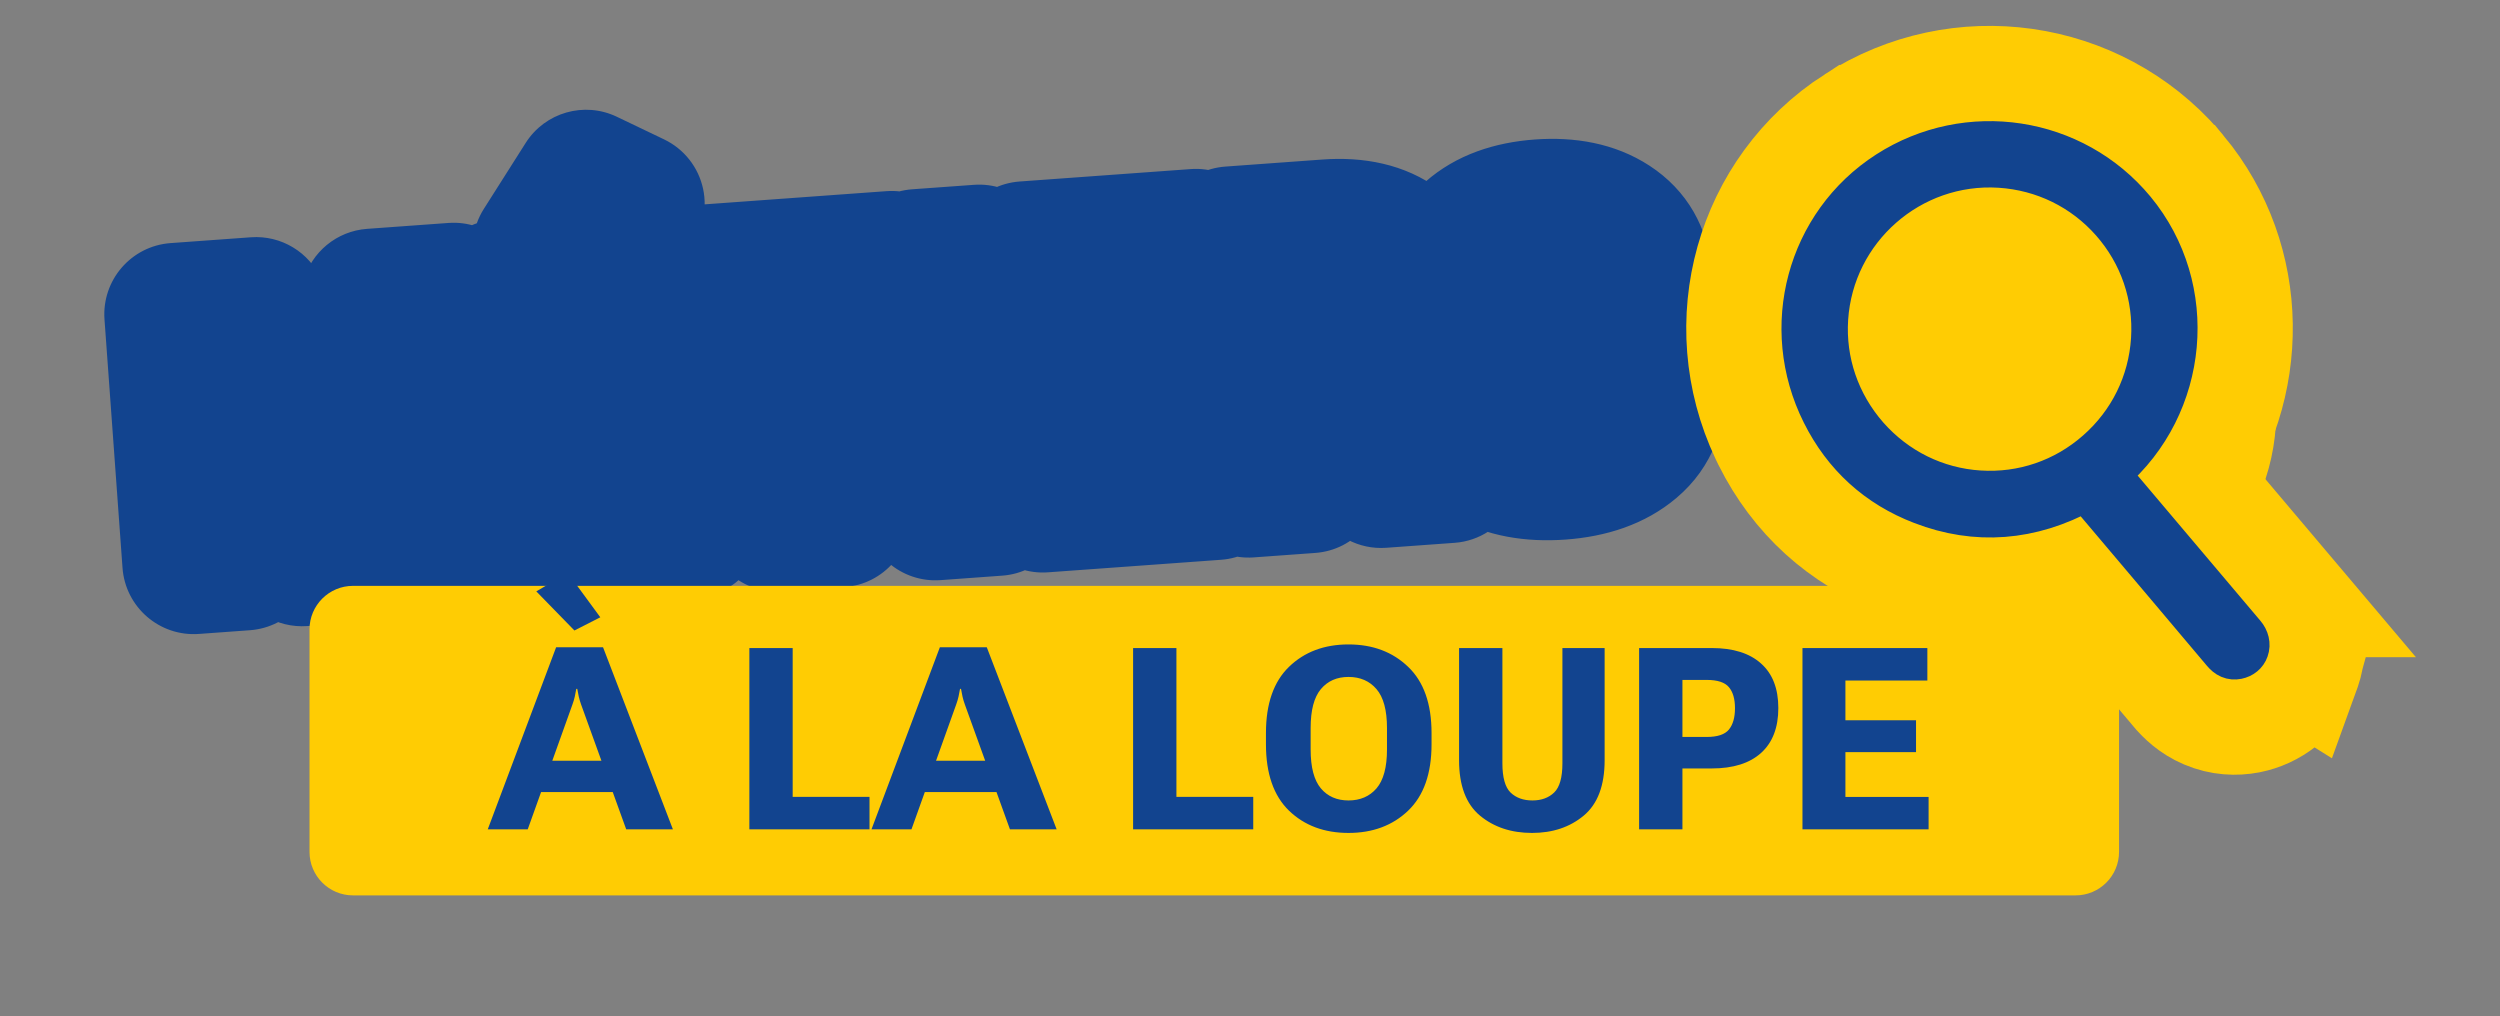 <svg width="155" height="63" viewBox="0 0 155 63" fill="none" xmlns="http://www.w3.org/2000/svg">
<rect x="0" y="0" width="155" height="63" fill="#808080" stroke="none"/>
<mask id="path-2-outside-1_1_12478" maskUnits="userSpaceOnUse" x="5.629" y="1.043" width="102.053" height="39.153" fill="black">
<rect fill="white" x="5.629" y="1.043" width="102.053" height="39.153"/>
<path d="M12.013 34.887L10.896 19.489L15.877 19.128L19.732 28.002C19.834 28.242 19.921 28.466 19.993 28.674C20.072 28.88 20.139 29.12 20.194 29.392L20.257 29.388C20.28 29.11 20.311 28.863 20.352 28.648C20.401 28.431 20.458 28.197 20.525 27.944L23.079 18.605L28.123 18.24L29.24 33.637L25.454 33.912L24.791 24.764C24.773 24.517 24.757 24.249 24.743 23.96C24.736 23.663 24.734 23.393 24.738 23.152L24.663 23.157C24.646 23.4 24.616 23.671 24.574 23.972C24.531 24.266 24.477 24.539 24.41 24.792L21.891 34.17L18.729 34.4L14.903 25.482C14.807 25.24 14.714 24.974 14.622 24.683C14.537 24.392 14.468 24.131 14.416 23.901L14.342 23.906C14.38 24.137 14.414 24.401 14.442 24.696C14.471 24.992 14.494 25.263 14.512 25.51L15.175 34.657L12.013 34.887ZM32.127 33.428L31.01 18.03L41.617 17.261L41.826 20.148L34.974 20.645L35.209 23.891L41.121 23.462L41.32 26.212L35.409 26.641L35.675 30.31L42.655 29.804L42.861 32.649L32.127 33.428ZM33.737 15.323L36.332 11.234L39.262 12.637L36.207 16.25L33.737 15.323ZM42.937 20.067L42.727 17.18L55.28 16.269L55.489 19.156L51.133 19.472L52.04 31.983L48.202 32.261L47.294 19.751L42.937 20.067ZM57.994 31.551L56.877 16.153L60.705 15.876L61.822 31.273L57.994 31.551ZM64.656 31.067L63.539 15.67L74.146 14.9L74.356 17.787L67.503 18.285L67.738 21.531L73.65 21.102L73.849 23.852L67.938 24.281L68.204 27.95L75.184 27.444L75.39 30.289L64.656 31.067ZM77.41 30.142L76.293 14.745L82.321 14.307C84.104 14.178 85.535 14.514 86.614 15.314C87.699 16.107 88.299 17.293 88.414 18.872C88.53 20.473 88.102 21.762 87.132 22.739C86.16 23.71 84.797 24.259 83.041 24.386L80.842 24.546L81.228 29.865L77.41 30.142ZM80.647 21.87L82.53 21.734C83.348 21.674 83.911 21.424 84.219 20.984C84.527 20.543 84.658 19.956 84.612 19.223C84.559 18.496 84.346 17.945 83.971 17.568C83.603 17.191 83.011 17.032 82.193 17.091L80.311 17.228L80.647 21.87ZM85.627 29.546L81.724 22.791L85.615 22.201L89.867 29.238L85.627 29.546ZM90.227 24.822L90.196 24.388L93.992 24.113L94.015 24.43C94.064 25.107 94.309 25.599 94.75 25.907C95.197 26.215 95.795 26.342 96.542 26.288C97.275 26.234 97.829 26.045 98.202 25.721C98.582 25.388 98.754 24.972 98.717 24.471C98.678 23.928 98.454 23.527 98.045 23.266C97.643 23.004 96.724 22.745 95.288 22.488C93.665 22.187 92.389 21.695 91.46 21.011C90.539 20.327 90.032 19.343 89.939 18.06C89.836 16.643 90.287 15.491 91.293 14.602C92.305 13.707 93.7 13.195 95.477 13.066C97.253 12.937 98.71 13.242 99.848 13.982C100.986 14.721 101.607 15.796 101.709 17.206L101.736 17.587L98.014 17.857L97.994 17.582C97.952 17.004 97.739 16.555 97.354 16.236C96.97 15.916 96.421 15.783 95.709 15.834C94.997 15.886 94.482 16.058 94.163 16.35C93.851 16.642 93.711 17.014 93.744 17.465C93.777 17.923 93.993 18.255 94.39 18.46C94.788 18.665 95.709 18.903 97.153 19.174C98.742 19.484 100.004 19.988 100.941 20.685C101.884 21.375 102.407 22.428 102.509 23.845C102.62 25.375 102.145 26.59 101.084 27.489C100.022 28.388 98.578 28.904 96.752 29.036C94.947 29.167 93.435 28.884 92.215 28.186C91.001 27.48 90.339 26.358 90.227 24.822Z"/>
</mask>
<path d="M12.013 34.887L10.896 19.489L15.877 19.128L19.732 28.002C19.834 28.242 19.921 28.466 19.993 28.674C20.072 28.88 20.139 29.12 20.194 29.392L20.257 29.388C20.28 29.11 20.311 28.863 20.352 28.648C20.401 28.431 20.458 28.197 20.525 27.944L23.079 18.605L28.123 18.24L29.24 33.637L25.454 33.912L24.791 24.764C24.773 24.517 24.757 24.249 24.743 23.96C24.736 23.663 24.734 23.393 24.738 23.152L24.663 23.157C24.646 23.4 24.616 23.671 24.574 23.972C24.531 24.266 24.477 24.539 24.41 24.792L21.891 34.17L18.729 34.4L14.903 25.482C14.807 25.24 14.714 24.974 14.622 24.683C14.537 24.392 14.468 24.131 14.416 23.901L14.342 23.906C14.38 24.137 14.414 24.401 14.442 24.696C14.471 24.992 14.494 25.263 14.512 25.51L15.175 34.657L12.013 34.887ZM32.127 33.428L31.01 18.03L41.617 17.261L41.826 20.148L34.974 20.645L35.209 23.891L41.121 23.462L41.32 26.212L35.409 26.641L35.675 30.31L42.655 29.804L42.861 32.649L32.127 33.428ZM33.737 15.323L36.332 11.234L39.262 12.637L36.207 16.25L33.737 15.323ZM42.937 20.067L42.727 17.18L55.28 16.269L55.489 19.156L51.133 19.472L52.04 31.983L48.202 32.261L47.294 19.751L42.937 20.067ZM57.994 31.551L56.877 16.153L60.705 15.876L61.822 31.273L57.994 31.551ZM64.656 31.067L63.539 15.67L74.146 14.9L74.356 17.787L67.503 18.285L67.738 21.531L73.65 21.102L73.849 23.852L67.938 24.281L68.204 27.95L75.184 27.444L75.39 30.289L64.656 31.067ZM77.41 30.142L76.293 14.745L82.321 14.307C84.104 14.178 85.535 14.514 86.614 15.314C87.699 16.107 88.299 17.293 88.414 18.872C88.53 20.473 88.102 21.762 87.132 22.739C86.16 23.71 84.797 24.259 83.041 24.386L80.842 24.546L81.228 29.865L77.41 30.142ZM80.647 21.87L82.53 21.734C83.348 21.674 83.911 21.424 84.219 20.984C84.527 20.543 84.658 19.956 84.612 19.223C84.559 18.496 84.346 17.945 83.971 17.568C83.603 17.191 83.011 17.032 82.193 17.091L80.311 17.228L80.647 21.87ZM85.627 29.546L81.724 22.791L85.615 22.201L89.867 29.238L85.627 29.546ZM90.227 24.822L90.196 24.388L93.992 24.113L94.015 24.43C94.064 25.107 94.309 25.599 94.75 25.907C95.197 26.215 95.795 26.342 96.542 26.288C97.275 26.234 97.829 26.045 98.202 25.721C98.582 25.388 98.754 24.972 98.717 24.471C98.678 23.928 98.454 23.527 98.045 23.266C97.643 23.004 96.724 22.745 95.288 22.488C93.665 22.187 92.389 21.695 91.46 21.011C90.539 20.327 90.032 19.343 89.939 18.06C89.836 16.643 90.287 15.491 91.293 14.602C92.305 13.707 93.7 13.195 95.477 13.066C97.253 12.937 98.71 13.242 99.848 13.982C100.986 14.721 101.607 15.796 101.709 17.206L101.736 17.587L98.014 17.857L97.994 17.582C97.952 17.004 97.739 16.555 97.354 16.236C96.97 15.916 96.421 15.783 95.709 15.834C94.997 15.886 94.482 16.058 94.163 16.35C93.851 16.642 93.711 17.014 93.744 17.465C93.777 17.923 93.993 18.255 94.39 18.46C94.788 18.665 95.709 18.903 97.153 19.174C98.742 19.484 100.004 19.988 100.941 20.685C101.884 21.375 102.407 22.428 102.509 23.845C102.62 25.375 102.145 26.59 101.084 27.489C100.022 28.388 98.578 28.904 96.752 29.036C94.947 29.167 93.435 28.884 92.215 28.186C91.001 27.48 90.339 26.358 90.227 24.822Z" fill="white"/>
<path d="M12.013 34.887L7.596 35.207C7.773 37.647 9.894 39.481 12.334 39.304L12.013 34.887ZM10.896 19.489L10.576 15.072C8.136 15.249 6.302 17.37 6.479 19.81L10.896 19.489ZM15.877 19.128L19.939 17.364C19.19 15.639 17.433 14.575 15.557 14.711L15.877 19.128ZM19.732 28.002L23.806 26.266C23.802 26.256 23.797 26.247 23.793 26.237L19.732 28.002ZM19.993 28.674L15.808 30.121C15.822 30.164 15.838 30.207 15.854 30.25L19.993 28.674ZM20.194 29.392L15.854 30.272C16.296 32.456 18.292 33.971 20.514 33.809L20.194 29.392ZM20.257 29.388L20.578 33.805C22.758 33.647 24.496 31.922 24.672 29.743L20.257 29.388ZM20.352 28.648L16.03 27.685C16.02 27.73 16.011 27.774 16.002 27.819L20.352 28.648ZM20.525 27.944L16.253 26.776C16.249 26.789 16.246 26.802 16.242 26.815L20.525 27.944ZM23.079 18.605L22.758 14.189C20.886 14.324 19.302 15.626 18.807 17.437L23.079 18.605ZM28.123 18.24L32.54 17.919C32.363 15.48 30.242 13.646 27.803 13.823L28.123 18.24ZM29.24 33.637L29.561 38.054C32 37.877 33.834 35.756 33.657 33.316L29.24 33.637ZM25.454 33.912L21.037 34.232C21.214 36.672 23.335 38.506 25.775 38.329L25.454 33.912ZM24.743 23.96L20.316 24.07C20.317 24.104 20.318 24.138 20.32 24.172L24.743 23.96ZM24.738 23.152L29.166 23.221C29.185 21.979 28.682 20.786 27.779 19.933C26.876 19.08 25.656 18.645 24.417 18.735L24.738 23.152ZM24.663 23.157L24.343 18.741C22.152 18.899 20.408 20.641 20.247 22.832L24.663 23.157ZM24.574 23.972L28.957 24.606C28.958 24.599 28.959 24.591 28.96 24.584L24.574 23.972ZM24.41 24.792L28.687 25.941C28.689 25.934 28.69 25.928 28.692 25.921L24.41 24.792ZM21.891 34.17L22.211 38.587C24.091 38.451 25.678 37.139 26.168 35.319L21.891 34.17ZM18.729 34.4L14.659 36.145C15.403 37.881 17.166 38.953 19.049 38.816L18.729 34.4ZM14.903 25.482L10.785 27.112C10.801 27.15 10.817 27.189 10.833 27.227L14.903 25.482ZM14.622 24.683L10.37 25.922C10.379 25.954 10.389 25.986 10.399 26.018L14.622 24.683ZM14.416 23.901L18.735 22.922C18.252 20.787 16.28 19.326 14.096 19.484L14.416 23.901ZM14.342 23.906L14.022 19.489C12.781 19.579 11.635 20.187 10.864 21.164C10.094 22.142 9.77 23.398 9.972 24.625L14.342 23.906ZM15.175 34.657L15.496 39.074C17.935 38.897 19.769 36.776 19.592 34.337L15.175 34.657ZM12.013 34.887L16.43 34.566L15.313 19.169L10.896 19.489L6.479 19.81L7.596 35.207L12.013 34.887ZM10.896 19.489L11.217 23.906L16.198 23.545L15.877 19.128L15.557 14.711L10.576 15.072L10.896 19.489ZM15.877 19.128L11.815 20.892L15.669 29.766L19.732 28.002L23.793 26.237L19.939 17.364L15.877 19.128ZM19.732 28.002L15.657 29.737C15.727 29.9 15.775 30.027 15.808 30.121L19.993 28.674L24.178 27.226C24.067 26.905 23.941 26.584 23.806 26.266L19.732 28.002ZM19.993 28.674L15.854 30.25C15.847 30.231 15.842 30.217 15.84 30.209C15.837 30.201 15.836 30.198 15.837 30.201C15.839 30.206 15.845 30.229 15.854 30.272L20.194 29.392L24.534 28.513C24.442 28.06 24.315 27.579 24.131 27.097L19.993 28.674ZM20.194 29.392L20.514 33.809L20.578 33.805L20.257 29.388L19.937 24.971L19.873 24.976L20.194 29.392ZM20.257 29.388L24.672 29.743C24.684 29.583 24.698 29.5 24.703 29.476L20.352 28.648L16.002 27.819C15.924 28.226 15.875 28.636 15.843 29.033L20.257 29.388ZM20.352 28.648L24.675 29.61C24.709 29.459 24.752 29.28 24.807 29.073L20.525 27.944L16.242 26.815C16.164 27.113 16.092 27.404 16.03 27.685L20.352 28.648ZM20.525 27.944L24.796 29.112L27.351 19.774L23.079 18.605L18.807 17.437L16.253 26.776L20.525 27.944ZM23.079 18.605L23.399 23.023L28.444 22.657L28.123 18.24L27.803 13.823L22.758 14.189L23.079 18.605ZM28.123 18.24L23.706 18.56L24.823 33.957L29.24 33.637L33.657 33.316L32.54 17.919L28.123 18.24ZM29.24 33.637L28.92 29.22L25.134 29.495L25.454 33.912L25.775 38.329L29.561 38.054L29.24 33.637ZM25.454 33.912L29.871 33.591L29.208 24.444L24.791 24.764L20.374 25.085L21.037 34.232L25.454 33.912ZM24.791 24.764L29.208 24.444C29.193 24.238 29.179 24.006 29.166 23.747L24.743 23.96L20.32 24.172C20.335 24.492 20.353 24.797 20.374 25.085L24.791 24.764ZM24.743 23.96L29.17 23.85C29.164 23.599 29.163 23.391 29.166 23.221L24.738 23.152L20.309 23.083C20.305 23.396 20.307 23.726 20.316 24.07L24.743 23.96ZM24.738 23.152L24.417 18.735L24.343 18.741L24.663 23.157L24.984 27.574L25.058 27.569L24.738 23.152ZM24.663 23.157L20.247 22.832C20.238 22.958 20.22 23.132 20.188 23.36L24.574 23.972L28.96 24.584C29.012 24.21 29.054 23.841 29.08 23.483L24.663 23.157ZM24.574 23.972L20.191 23.338C20.169 23.486 20.146 23.593 20.128 23.662L24.41 24.792L28.692 25.921C28.807 25.485 28.893 25.045 28.957 24.606L24.574 23.972ZM24.41 24.792L20.133 23.643L17.614 33.021L21.891 34.17L26.168 35.319L28.687 25.941L24.41 24.792ZM21.891 34.17L21.57 29.753L18.408 29.983L18.729 34.4L19.049 38.816L22.211 38.587L21.891 34.17ZM18.729 34.4L22.799 32.654L18.973 23.736L14.903 25.482L10.833 27.227L14.659 36.145L18.729 34.4ZM14.903 25.482L19.021 23.852C18.97 23.723 18.91 23.557 18.844 23.349L14.622 24.683L10.399 26.018C10.517 26.392 10.645 26.758 10.785 27.112L14.903 25.482ZM14.622 24.683L18.874 23.445C18.807 23.216 18.763 23.044 18.735 22.922L14.416 23.901L10.097 24.88C10.174 25.218 10.267 25.568 10.37 25.922L14.622 24.683ZM14.416 23.901L14.096 19.484L14.022 19.489L14.342 23.906L14.663 28.323L14.737 28.318L14.416 23.901ZM14.342 23.906L9.972 24.625C9.991 24.737 10.012 24.9 10.034 25.122L14.442 24.696L18.85 24.271C18.814 23.902 18.77 23.538 18.712 23.187L14.342 23.906ZM14.442 24.696L10.034 25.122C10.06 25.389 10.08 25.625 10.095 25.83L14.512 25.51L18.929 25.189C18.908 24.902 18.881 24.595 18.85 24.271L14.442 24.696ZM14.512 25.51L10.095 25.83L10.758 34.978L15.175 34.657L19.592 34.337L18.929 25.189L14.512 25.51ZM15.175 34.657L14.855 30.24L11.693 30.47L12.013 34.887L12.334 39.304L15.496 39.074L15.175 34.657ZM32.127 33.428L27.71 33.748C27.887 36.187 30.008 38.021 32.448 37.844L32.127 33.428ZM31.01 18.03L30.69 13.613C28.25 13.79 26.416 15.911 26.593 18.351L31.01 18.03ZM41.617 17.261L46.034 16.94C45.857 14.501 43.736 12.667 41.297 12.844L41.617 17.261ZM41.827 20.148L42.147 24.564C44.586 24.387 46.42 22.267 46.243 19.827L41.827 20.148ZM34.974 20.645L34.653 16.228C32.214 16.405 30.38 18.526 30.557 20.965L34.974 20.645ZM35.209 23.891L30.792 24.212C30.969 26.651 33.09 28.485 35.53 28.308L35.209 23.891ZM41.121 23.462L45.538 23.142C45.361 20.703 43.24 18.868 40.8 19.045L41.121 23.462ZM41.32 26.212L41.641 30.629C44.08 30.452 45.914 28.331 45.737 25.891L41.32 26.212ZM35.409 26.641L35.088 22.224C32.649 22.401 30.815 24.522 30.992 26.961L35.409 26.641ZM35.675 30.31L31.258 30.631C31.435 33.07 33.556 34.904 35.995 34.727L35.675 30.31ZM42.655 29.804L47.072 29.483C46.895 27.044 44.774 25.21 42.334 25.387L42.655 29.804ZM42.861 32.649L43.181 37.066C45.621 36.889 47.455 34.768 47.278 32.328L42.861 32.649ZM33.737 15.323L29.998 12.951C29.283 14.077 29.114 15.466 29.538 16.73C29.962 17.995 30.933 19.001 32.182 19.47L33.737 15.323ZM36.332 11.234L38.245 7.24C36.222 6.271 33.794 6.967 32.593 8.861L36.332 11.234ZM39.262 12.637L42.644 15.496C43.529 14.449 43.879 13.05 43.592 11.709C43.304 10.368 42.412 9.236 41.175 8.643L39.262 12.637ZM36.207 16.25L34.652 20.396C36.404 21.054 38.38 20.538 39.589 19.109L36.207 16.25ZM32.127 33.428L36.544 33.107L35.427 17.71L31.01 18.03L26.593 18.351L27.71 33.748L32.127 33.428ZM31.01 18.03L31.331 22.447L41.938 21.677L41.617 17.261L41.297 12.844L30.69 13.613L31.01 18.03ZM41.617 17.261L37.2 17.581L37.41 20.468L41.827 20.148L46.243 19.827L46.034 16.94L41.617 17.261ZM41.827 20.148L41.506 15.731L34.653 16.228L34.974 20.645L35.294 25.062L42.147 24.564L41.827 20.148ZM34.974 20.645L30.557 20.965L30.792 24.212L35.209 23.891L39.626 23.571L39.391 20.324L34.974 20.645ZM35.209 23.891L35.53 28.308L41.441 27.879L41.121 23.462L40.8 19.045L34.889 19.474L35.209 23.891ZM41.121 23.462L36.704 23.783L36.903 26.532L41.32 26.212L45.737 25.891L45.538 23.142L41.121 23.462ZM41.32 26.212L41 21.795L35.088 22.224L35.409 26.641L35.729 31.058L41.641 30.629L41.32 26.212ZM35.409 26.641L30.992 26.961L31.258 30.631L35.675 30.31L40.092 29.99L39.826 26.32L35.409 26.641ZM35.675 30.31L35.995 34.727L42.975 34.221L42.655 29.804L42.334 25.387L35.355 25.893L35.675 30.31ZM42.655 29.804L38.238 30.125L38.444 32.969L42.861 32.649L47.278 32.328L47.072 29.483L42.655 29.804ZM42.861 32.649L42.541 28.232L31.807 29.011L32.127 33.428L32.448 37.844L43.181 37.066L42.861 32.649ZM33.737 15.323L37.477 17.696L40.072 13.606L36.332 11.234L32.593 8.861L29.998 12.951L33.737 15.323ZM36.332 11.234L34.419 15.228L37.349 16.631L39.262 12.637L41.175 8.643L38.245 7.24L36.332 11.234ZM39.262 12.637L35.88 9.778L32.825 13.39L36.207 16.25L39.589 19.109L42.644 15.496L39.262 12.637ZM36.207 16.25L37.762 12.103L35.293 11.177L33.737 15.323L32.182 19.47L34.652 20.396L36.207 16.25ZM42.937 20.067L38.52 20.387C38.697 22.827 40.818 24.661 43.257 24.484L42.937 20.067ZM42.727 17.18L42.407 12.763C39.968 12.94 38.133 15.061 38.31 17.5L42.727 17.18ZM55.28 16.269L59.697 15.949C59.52 13.509 57.399 11.675 54.96 11.852L55.28 16.269ZM55.489 19.156L55.81 23.573C58.249 23.396 60.083 21.275 59.907 18.836L55.489 19.156ZM51.133 19.472L50.812 15.055C48.373 15.232 46.539 17.353 46.716 19.793L51.133 19.472ZM52.04 31.983L52.361 36.4C54.8 36.223 56.634 34.102 56.457 31.662L52.04 31.983ZM48.202 32.261L43.785 32.582C43.962 35.021 46.083 36.855 48.522 36.678L48.202 32.261ZM47.294 19.751L51.711 19.43C51.534 16.991 49.413 15.157 46.973 15.334L47.294 19.751ZM42.937 20.067L47.354 19.747L47.144 16.86L42.727 17.18L38.31 17.5L38.52 20.387L42.937 20.067ZM42.727 17.18L43.048 21.597L55.6 20.686L55.28 16.269L54.96 11.852L42.407 12.763L42.727 17.18ZM55.28 16.269L50.863 16.59L51.072 19.477L55.489 19.156L59.907 18.836L59.697 15.949L55.28 16.269ZM55.489 19.156L55.169 14.739L50.812 15.055L51.133 19.472L51.453 23.889L55.81 23.573L55.489 19.156ZM51.133 19.472L46.716 19.793L47.623 32.303L52.04 31.983L56.457 31.662L55.55 19.152L51.133 19.472ZM52.04 31.983L51.72 27.566L47.881 27.844L48.202 32.261L48.522 36.678L52.361 36.4L52.04 31.983ZM48.202 32.261L52.618 31.941L51.711 19.43L47.294 19.751L42.877 20.071L43.785 32.582L48.202 32.261ZM47.294 19.751L46.973 15.334L42.616 15.65L42.937 20.067L43.257 24.484L47.614 24.168L47.294 19.751ZM57.994 31.551L53.577 31.871C53.754 34.311 55.875 36.145 58.315 35.968L57.994 31.551ZM56.877 16.153L56.556 11.736C54.117 11.913 52.283 14.034 52.46 16.474L56.877 16.153ZM60.705 15.876L65.122 15.555C64.945 13.116 62.824 11.282 60.385 11.459L60.705 15.876ZM61.822 31.273L62.143 35.69C64.582 35.513 66.416 33.392 66.239 30.953L61.822 31.273ZM57.994 31.551L62.411 31.23L61.294 15.833L56.877 16.153L52.46 16.474L53.577 31.871L57.994 31.551ZM56.877 16.153L57.197 20.57L61.026 20.293L60.705 15.876L60.385 11.459L56.556 11.736L56.877 16.153ZM60.705 15.876L56.288 16.196L57.405 31.593L61.822 31.273L66.239 30.953L65.122 15.555L60.705 15.876ZM61.822 31.273L61.502 26.856L57.673 27.134L57.994 31.551L58.315 35.968L62.143 35.69L61.822 31.273ZM64.656 31.067L60.239 31.388C60.416 33.827 62.537 35.661 64.977 35.484L64.656 31.067ZM63.539 15.67L63.219 11.253C60.779 11.43 58.945 13.551 59.122 15.991L63.539 15.67ZM74.146 14.9L78.563 14.58C78.386 12.14 76.265 10.306 73.826 10.483L74.146 14.9ZM74.356 17.787L74.676 22.204C77.115 22.027 78.949 19.906 78.772 17.467L74.356 17.787ZM67.503 18.285L67.182 13.868C64.743 14.045 62.909 16.166 63.086 18.605L67.503 18.285ZM67.738 21.531L63.321 21.852C63.498 24.291 65.619 26.125 68.059 25.948L67.738 21.531ZM73.65 21.102L78.067 20.782C77.89 18.342 75.769 16.508 73.329 16.685L73.65 21.102ZM73.849 23.852L74.17 28.269C76.609 28.092 78.443 25.971 78.266 23.531L73.849 23.852ZM67.938 24.281L67.617 19.864C65.178 20.041 63.344 22.162 63.521 24.601L67.938 24.281ZM68.204 27.95L63.787 28.271C63.964 30.71 66.085 32.544 68.525 32.367L68.204 27.95ZM75.184 27.444L79.601 27.123C79.424 24.684 77.303 22.85 74.863 23.027L75.184 27.444ZM75.39 30.289L75.71 34.706C78.15 34.529 79.984 32.407 79.807 29.968L75.39 30.289ZM64.656 31.067L69.073 30.747L67.956 15.35L63.539 15.67L59.122 15.991L60.239 31.388L64.656 31.067ZM63.539 15.67L63.86 20.087L74.466 19.317L74.146 14.9L73.826 10.483L63.219 11.253L63.539 15.67ZM74.146 14.9L69.729 15.221L69.939 18.108L74.356 17.787L78.772 17.467L78.563 14.58L74.146 14.9ZM74.356 17.787L74.035 13.37L67.182 13.868L67.503 18.285L67.823 22.702L74.676 22.204L74.356 17.787ZM67.503 18.285L63.086 18.605L63.321 21.852L67.738 21.531L72.155 21.211L71.92 17.964L67.503 18.285ZM67.738 21.531L68.059 25.948L73.97 25.519L73.65 21.102L73.329 16.685L67.418 17.114L67.738 21.531ZM73.65 21.102L69.233 21.423L69.432 24.172L73.849 23.852L78.266 23.531L78.067 20.782L73.65 21.102ZM73.849 23.852L73.529 19.435L67.617 19.864L67.938 24.281L68.258 28.698L74.17 28.269L73.849 23.852ZM67.938 24.281L63.521 24.601L63.787 28.271L68.204 27.95L72.621 27.63L72.355 23.96L67.938 24.281ZM68.204 27.95L68.525 32.367L75.504 31.861L75.184 27.444L74.863 23.027L67.884 23.533L68.204 27.95ZM75.184 27.444L70.767 27.764L70.973 30.609L75.39 30.289L79.807 29.968L79.601 27.123L75.184 27.444ZM75.39 30.289L75.07 25.872L64.336 26.65L64.656 31.067L64.977 35.484L75.71 34.706L75.39 30.289ZM77.41 30.142L72.993 30.462C73.17 32.902 75.291 34.736 77.73 34.559L77.41 30.142ZM76.293 14.745L75.972 10.328C73.533 10.505 71.699 12.626 71.876 15.065L76.293 14.745ZM86.614 15.314L83.975 18.87C83.984 18.877 83.992 18.883 84.001 18.89L86.614 15.314ZM87.132 22.739L90.262 25.872C90.266 25.868 90.27 25.864 90.274 25.86L87.132 22.739ZM80.842 24.546L80.521 20.129C78.082 20.306 76.248 22.427 76.425 24.866L80.842 24.546ZM81.228 29.865L81.548 34.282C83.987 34.105 85.822 31.984 85.644 29.545L81.228 29.865ZM80.647 21.87L76.231 22.191C76.407 24.63 78.528 26.464 80.968 26.287L80.647 21.87ZM84.612 19.223L89.032 18.945C89.031 18.93 89.03 18.916 89.029 18.902L84.612 19.223ZM83.971 17.568L80.799 20.658C80.809 20.669 80.82 20.68 80.831 20.691L83.971 17.568ZM80.311 17.228L79.99 12.811C77.551 12.988 75.717 15.109 75.894 17.548L80.311 17.228ZM85.627 29.546L81.792 31.761C82.641 33.231 84.255 34.086 85.947 33.963L85.627 29.546ZM81.724 22.791L81.06 18.413C79.612 18.633 78.367 19.553 77.733 20.873C77.099 22.192 77.157 23.739 77.89 25.007L81.724 22.791ZM85.615 22.201L89.405 19.91C88.479 18.378 86.721 17.554 84.95 17.823L85.615 22.201ZM89.867 29.238L90.188 33.655C91.725 33.544 93.093 32.642 93.801 31.273C94.509 29.904 94.454 28.266 93.658 26.948L89.867 29.238ZM77.41 30.142L81.827 29.822L80.71 14.424L76.293 14.745L71.876 15.065L72.993 30.462L77.41 30.142ZM76.293 14.745L76.613 19.162L82.641 18.724L82.321 14.307L82 9.89L75.972 10.328L76.293 14.745ZM82.321 14.307L82.641 18.724C83.179 18.685 83.523 18.727 83.721 18.774C83.904 18.817 83.965 18.863 83.975 18.87L86.614 15.314L89.253 11.758C87.076 10.142 84.487 9.71 82 9.89L82.321 14.307ZM86.614 15.314L84.001 18.89C84.002 18.89 83.987 18.879 83.965 18.853C83.943 18.828 83.93 18.806 83.926 18.797C83.916 18.777 83.974 18.878 83.997 19.193L88.414 18.872L92.831 18.552C92.641 15.931 91.553 13.438 89.227 11.738L86.614 15.314ZM88.414 18.872L83.997 19.193C84.02 19.517 83.977 19.644 83.977 19.646C83.976 19.648 83.98 19.638 83.989 19.623C83.998 19.608 84.002 19.606 83.989 19.619L87.132 22.739L90.274 25.86C92.299 23.82 93.023 21.197 92.831 18.552L88.414 18.872ZM87.132 22.739L84.001 19.607C83.974 19.634 83.722 19.897 82.721 19.969L83.041 24.386L83.362 28.803C85.871 28.621 88.346 27.786 90.262 25.872L87.132 22.739ZM83.041 24.386L82.721 19.969L80.521 20.129L80.842 24.546L81.162 28.963L83.362 28.803L83.041 24.386ZM80.842 24.546L76.425 24.866L76.811 30.186L81.228 29.865L85.644 29.545L85.259 24.225L80.842 24.546ZM81.228 29.865L80.907 25.448L77.09 25.725L77.41 30.142L77.73 34.559L81.548 34.282L81.228 29.865ZM80.647 21.87L80.968 26.287L82.85 26.151L82.53 21.734L82.209 17.317L80.327 17.453L80.647 21.87ZM82.53 21.734L82.85 26.151C84.289 26.046 86.445 25.528 87.847 23.523L84.219 20.984L80.59 18.445C81.377 17.321 82.406 17.302 82.209 17.317L82.53 21.734ZM84.219 20.984L87.847 23.523C88.91 22.004 89.118 20.315 89.032 18.945L84.612 19.223L80.192 19.501C80.198 19.598 80.144 19.083 80.59 18.445L84.219 20.984ZM84.612 19.223L89.029 18.902C88.928 17.511 88.47 15.812 87.112 14.446L83.971 17.568L80.831 20.691C80.222 20.078 80.191 19.482 80.195 19.543L84.612 19.223ZM83.971 17.568L87.143 14.478C85.456 12.746 83.268 12.573 81.873 12.674L82.193 17.091L82.513 21.508C82.584 21.503 82.416 21.527 82.103 21.443C81.759 21.351 81.257 21.129 80.799 20.658L83.971 17.568ZM82.193 17.091L81.873 12.674L79.99 12.811L80.311 17.228L80.631 21.645L82.513 21.508L82.193 17.091ZM80.311 17.228L75.894 17.548L76.231 22.191L80.647 21.87L85.064 21.55L84.728 16.907L80.311 17.228ZM85.627 29.546L89.461 27.33L85.559 20.576L81.724 22.791L77.89 25.007L81.792 31.761L85.627 29.546ZM81.724 22.791L82.389 27.17L86.279 26.579L85.615 22.201L84.95 17.823L81.06 18.413L81.724 22.791ZM85.615 22.201L81.825 24.491L86.077 31.529L89.867 29.238L93.658 26.948L89.405 19.91L85.615 22.201ZM89.867 29.238L89.547 24.821L85.306 25.129L85.627 29.546L85.947 33.963L90.188 33.655L89.867 29.238ZM90.196 24.388L89.875 19.971C87.436 20.148 85.602 22.269 85.779 24.709L90.196 24.388ZM93.992 24.113L98.409 23.792C98.232 21.353 96.111 19.519 93.672 19.696L93.992 24.113ZM94.75 25.907L92.211 29.536C92.221 29.543 92.231 29.55 92.241 29.557L94.75 25.907ZM98.202 25.721L101.108 29.062L101.118 29.054L98.202 25.721ZM98.045 23.266L95.629 26.977C95.64 26.985 95.651 26.991 95.662 26.998L98.045 23.266ZM95.288 22.488L94.483 26.842C94.491 26.844 94.499 26.845 94.507 26.847L95.288 22.488ZM91.46 21.011L88.82 24.566C88.825 24.57 88.829 24.573 88.834 24.577L91.46 21.011ZM91.293 14.602L94.224 17.922L94.228 17.919L91.293 14.602ZM101.736 17.587L102.057 22.004C104.496 21.827 106.33 19.706 106.153 17.266L101.736 17.587ZM98.014 17.857L93.597 18.177C93.774 20.617 95.895 22.451 98.335 22.274L98.014 17.857ZM94.163 16.35L91.17 13.086C91.159 13.096 91.147 13.107 91.136 13.117L94.163 16.35ZM97.153 19.174L98.001 14.827C97.99 14.825 97.98 14.823 97.969 14.821L97.153 19.174ZM100.941 20.685L98.296 24.237C98.306 24.244 98.316 24.252 98.326 24.259L100.941 20.685ZM92.215 28.186L89.989 32.014C89.997 32.019 90.006 32.024 90.015 32.029L92.215 28.186ZM90.227 24.822L94.644 24.501L94.613 24.067L90.196 24.388L85.779 24.709L85.81 25.142L90.227 24.822ZM90.196 24.388L90.516 28.805L94.313 28.529L93.992 24.113L93.672 19.696L89.875 19.971L90.196 24.388ZM93.992 24.113L89.575 24.433L89.598 24.75L94.015 24.43L98.432 24.109L98.409 23.792L93.992 24.113ZM94.015 24.43L89.598 24.75C89.716 26.377 90.401 28.269 92.211 29.536L94.75 25.907L97.289 22.279C97.689 22.559 98.002 22.935 98.201 23.336C98.388 23.71 98.425 24.003 98.432 24.109L94.015 24.43ZM94.75 25.907L92.241 29.557C93.782 30.616 95.489 30.804 96.862 30.704L96.542 26.288L96.222 21.871C96.101 21.879 96.613 21.814 97.259 22.258L94.75 25.907ZM96.542 26.288L96.862 30.704C98.109 30.614 99.737 30.255 101.108 29.062L98.202 25.721L95.295 22.379C95.612 22.104 95.907 21.973 96.076 21.915C96.236 21.86 96.302 21.865 96.222 21.871L96.542 26.288ZM98.202 25.721L101.118 29.054C102.537 27.813 103.272 26.047 103.134 24.151L98.717 24.471L94.3 24.792C94.274 24.436 94.317 23.967 94.522 23.47C94.726 22.974 95.024 22.617 95.286 22.387L98.202 25.721ZM98.717 24.471L103.134 24.151C103.008 22.409 102.172 20.646 100.428 19.533L98.045 23.266L95.662 26.998C95.283 26.756 94.916 26.393 94.651 25.919C94.396 25.462 94.319 25.049 94.3 24.792L98.717 24.471ZM98.045 23.266L100.461 19.554C99.675 19.043 98.809 18.769 98.257 18.613C97.607 18.429 96.864 18.271 96.069 18.128L95.288 22.488L94.507 26.847C95.149 26.962 95.583 27.061 95.852 27.137C95.984 27.174 96.033 27.194 96.022 27.19C96.014 27.187 95.977 27.172 95.917 27.142C95.859 27.114 95.758 27.061 95.629 26.977L98.045 23.266ZM95.288 22.488L96.094 18.133C94.865 17.906 94.295 17.599 94.087 17.446L91.46 21.011L88.834 24.577C90.483 25.792 92.465 26.469 94.483 26.842L95.288 22.488ZM91.46 21.011L94.101 17.456C94.124 17.473 94.165 17.508 94.211 17.561C94.257 17.615 94.296 17.674 94.325 17.731C94.386 17.849 94.366 17.881 94.356 17.74L89.939 18.06L85.522 18.381C85.695 20.775 86.732 23.015 88.82 24.566L91.46 21.011ZM89.939 18.06L94.356 17.74C94.35 17.662 94.355 17.633 94.354 17.642C94.352 17.654 94.345 17.693 94.324 17.748C94.302 17.804 94.274 17.854 94.247 17.892C94.221 17.928 94.207 17.937 94.224 17.922L91.293 14.602L88.362 11.283C86.251 13.147 85.326 15.679 85.522 18.381L89.939 18.06ZM91.293 14.602L94.228 17.919C94.311 17.845 94.681 17.564 95.797 17.483L95.477 13.066L95.156 8.649C92.719 8.826 90.299 9.569 88.359 11.286L91.293 14.602ZM95.477 13.066L95.797 17.483C96.911 17.402 97.328 17.626 97.435 17.695L99.848 13.982L102.262 10.268C100.092 8.859 97.595 8.472 95.156 8.649L95.477 13.066ZM99.848 13.982L97.435 17.695C97.462 17.712 97.452 17.71 97.424 17.681C97.395 17.651 97.361 17.608 97.331 17.556C97.301 17.504 97.287 17.464 97.282 17.448C97.278 17.434 97.287 17.456 97.292 17.527L101.709 17.206L106.126 16.886C105.928 14.161 104.617 11.799 102.262 10.268L99.848 13.982ZM101.709 17.206L97.292 17.527L97.32 17.907L101.736 17.587L106.153 17.266L106.126 16.886L101.709 17.206ZM101.736 17.587L101.416 13.17L97.694 13.44L98.014 17.857L98.335 22.274L102.057 22.004L101.736 17.587ZM98.014 17.857L102.431 17.536L102.411 17.262L97.994 17.582L93.577 17.902L93.597 18.177L98.014 17.857ZM97.994 17.582L102.411 17.262C102.297 15.69 101.645 14.042 100.183 12.829L97.354 16.236L94.525 19.643C94.226 19.394 93.974 19.073 93.803 18.713C93.638 18.366 93.589 18.072 93.577 17.902L97.994 17.582ZM97.354 16.236L100.183 12.829C98.603 11.516 96.753 11.318 95.389 11.417L95.709 15.834L96.03 20.251C96.03 20.251 96.021 20.252 96.003 20.252C95.986 20.252 95.96 20.252 95.924 20.249C95.855 20.245 95.745 20.232 95.604 20.198C95.31 20.126 94.913 19.965 94.525 19.643L97.354 16.236ZM95.709 15.834L95.389 11.417C94.276 11.498 92.568 11.804 91.17 13.086L94.163 16.35L97.156 19.614C96.755 19.982 96.377 20.141 96.191 20.203C96.009 20.263 95.934 20.258 96.03 20.251L95.709 15.834ZM94.163 16.35L91.136 13.117C89.784 14.383 89.204 16.091 89.327 17.785L93.744 17.465L98.161 17.145C98.184 17.468 98.154 17.914 97.97 18.405C97.782 18.905 97.491 19.301 97.189 19.584L94.163 16.35ZM93.744 17.465L89.327 17.785C89.468 19.732 90.547 21.461 92.36 22.396L94.39 18.46L96.42 14.524C96.814 14.727 97.28 15.084 97.644 15.645C98.005 16.201 98.132 16.75 98.161 17.145L93.744 17.465ZM94.39 18.46L92.36 22.396C93.027 22.74 93.765 22.949 94.271 23.08C94.865 23.233 95.563 23.381 96.337 23.526L97.153 19.174L97.969 14.821C97.299 14.695 96.814 14.589 96.487 14.505C96.324 14.463 96.233 14.434 96.197 14.422C96.142 14.403 96.242 14.432 96.42 14.524L94.39 18.46ZM97.153 19.174L96.305 23.52C97.479 23.75 98.055 24.058 98.296 24.237L100.941 20.685L103.586 17.133C101.953 15.917 100.004 15.218 98.001 14.827L97.153 19.174ZM100.941 20.685L98.326 24.259C98.283 24.228 98.231 24.181 98.18 24.121C98.129 24.06 98.094 24.003 98.073 23.962C98.032 23.878 98.074 23.915 98.093 24.166L102.509 23.845L106.926 23.525C106.752 21.118 105.773 18.733 103.556 17.111L100.941 20.685ZM102.509 23.845L98.093 24.166C98.101 24.279 98.094 24.337 98.093 24.351C98.091 24.362 98.094 24.337 98.112 24.29C98.131 24.241 98.158 24.192 98.188 24.151C98.217 24.111 98.234 24.099 98.221 24.11L101.084 27.489L103.946 30.868C106.209 28.951 107.128 26.298 106.926 23.525L102.509 23.845ZM101.084 27.489L98.221 24.11C98.072 24.236 97.616 24.534 96.432 24.619L96.752 29.036L97.073 33.453C99.54 33.274 101.972 32.54 103.946 30.868L101.084 27.489ZM96.752 29.036L96.432 24.619C95.255 24.705 94.678 24.492 94.414 24.342L92.215 28.186L90.015 32.029C92.192 33.275 94.64 33.63 97.073 33.453L96.752 29.036ZM92.215 28.186L94.441 24.357C94.429 24.35 94.454 24.363 94.498 24.406C94.542 24.449 94.586 24.504 94.621 24.562C94.637 24.59 94.648 24.614 94.656 24.632C94.664 24.649 94.666 24.659 94.666 24.658C94.666 24.657 94.652 24.609 94.644 24.501L90.227 24.822L85.81 25.142C86.016 27.971 87.371 30.492 89.989 32.014L92.215 28.186Z" fill="#12448F" mask="url(#path-2-outside-1_1_12478)"/>
<path d="M19.19 39.021C19.19 37.531 20.398 36.323 21.888 36.323H128.683C130.173 36.323 131.381 37.531 131.381 39.021V52.816C131.381 54.306 130.173 55.514 128.683 55.514H21.888C20.398 55.514 19.19 54.306 19.19 52.816V39.021Z" fill="#FFCC03"/>
<path d="M30.241 51.419L34.479 40.132H37.389L41.72 51.419H38.825L36.03 43.683C35.969 43.514 35.92 43.349 35.884 43.189C35.853 43.03 35.822 42.87 35.791 42.711H35.729C35.704 42.87 35.673 43.03 35.637 43.189C35.601 43.349 35.552 43.514 35.49 43.683L32.719 51.419H30.241ZM32.842 49.11L33.413 47.165H38.292L38.879 49.11H32.842ZM35.614 39.09L33.251 36.666L35.197 35.516L37.219 38.272L35.614 39.09ZM46.46 51.419V40.179H49.146V49.404H53.909V51.419H46.46ZM54.033 51.419L58.271 40.132H61.181L65.512 51.419H62.617L59.823 43.683C59.761 43.514 59.712 43.349 59.676 43.189C59.645 43.03 59.614 42.87 59.583 42.711H59.522C59.496 42.87 59.465 43.03 59.429 43.189C59.393 43.349 59.344 43.514 59.282 43.683L56.511 51.419H54.033ZM56.634 49.11L57.206 47.165H62.084L62.671 49.11H56.634ZM70.252 51.419V40.179H72.938V49.404H77.701V51.419H70.252ZM78.489 46.146V45.451C78.489 43.635 78.965 42.266 79.917 41.344C80.874 40.418 82.104 39.955 83.607 39.955C85.11 39.955 86.342 40.418 87.305 41.344C88.272 42.266 88.756 43.635 88.756 45.451V46.146C88.756 47.963 88.272 49.334 87.305 50.261C86.342 51.182 85.11 51.642 83.607 51.642C82.104 51.642 80.874 51.182 79.917 50.261C78.965 49.334 78.489 47.963 78.489 46.146ZM81.26 46.47C81.26 47.572 81.471 48.374 81.893 48.879C82.315 49.378 82.887 49.628 83.607 49.628C84.333 49.628 84.912 49.378 85.344 48.879C85.776 48.374 85.993 47.572 85.993 46.47V45.135C85.993 44.033 85.776 43.23 85.344 42.726C84.912 42.222 84.333 41.97 83.607 41.97C82.887 41.97 82.315 42.222 81.893 42.726C81.471 43.23 81.26 44.033 81.26 45.135V46.47ZM90.462 47.134V40.179H93.149V47.319C93.149 48.205 93.319 48.812 93.658 49.141C93.998 49.465 94.448 49.628 95.009 49.628C95.57 49.628 96.02 49.463 96.36 49.133C96.7 48.804 96.87 48.2 96.87 47.319V40.179H99.487V47.134C99.487 48.704 99.054 49.849 98.19 50.569C97.33 51.285 96.262 51.642 94.986 51.642C93.699 51.642 92.624 51.285 91.759 50.569C90.894 49.849 90.462 48.704 90.462 47.134ZM101.625 51.419V40.179H106.133C107.456 40.179 108.472 40.498 109.183 41.136C109.898 41.769 110.256 42.69 110.256 43.9C110.256 45.109 109.9 46.035 109.19 46.679C108.48 47.322 107.458 47.644 106.126 47.644H104.311V51.419H101.625ZM104.311 45.691H105.817C106.481 45.691 106.939 45.539 107.191 45.235C107.443 44.926 107.569 44.484 107.569 43.907C107.569 43.336 107.443 42.901 107.191 42.603C106.939 42.304 106.481 42.155 105.817 42.155H104.311V45.691ZM111.753 51.419V40.179H119.496V42.194H114.416V44.656H118.794V46.632H114.416V49.411H119.573V51.419H111.753Z" fill="#12448F"/>
<path d="M115.123 7.716C121.477 3.629 129.867 4.824 134.799 10.499L135.031 10.774L135.033 10.775C139.551 16.232 139.524 24.016 135.441 29.492C135.522 29.588 135.603 29.684 135.684 29.78L141.836 37.057L141.835 37.057C142.688 38.064 143.285 39.684 142.686 41.412L142.688 41.413C142.685 41.424 142.679 41.434 142.675 41.444C142.673 41.451 142.672 41.459 142.669 41.467L142.667 41.466C142.092 43.075 140.731 43.989 139.412 44.256L139.374 44.263C138.633 44.405 137.748 44.382 136.852 43.999C136.023 43.645 135.473 43.104 135.142 42.712L135.139 42.709C133.995 41.35 132.854 39.995 131.71 38.644L131.71 38.643L128.351 34.671C124.941 35.869 121.389 35.839 117.892 34.493C114.315 33.122 111.571 30.628 109.857 27.198L109.7 26.874C106.47 20.029 108.726 11.832 115.122 7.716L115.123 7.716ZM123.769 13.85C120.274 13.63 117.227 16.208 116.826 19.642L116.795 19.976C116.682 21.699 117.245 23.377 118.421 24.725L118.647 24.971C119.806 26.166 121.309 26.856 122.936 26.961L122.94 26.961C124.691 27.074 126.367 26.502 127.691 25.334L127.695 25.331C129.019 24.167 129.802 22.577 129.915 20.819C130.028 19.06 129.456 17.383 128.296 16.065L128.296 16.066C127.132 14.747 125.541 13.964 123.769 13.85Z" fill="#FFCC03" stroke="#FFCC03" stroke-width="7.381" stroke-miterlimit="16"/>
<circle cx="127.844" cy="25.523" r="13.286" transform="rotate(3.681 127.844 25.523)" fill="#FFCC03"/>
<path d="M139.017 39.44L132.866 32.163C132.398 31.609 131.93 31.055 131.458 30.497L130.5 29.357L130.758 29.134C135.491 25.07 136.132 17.889 132.19 13.128C128.49 8.664 122.013 7.672 117.119 10.82C112.232 13.964 110.529 20.296 113.158 25.546C114.461 28.156 116.5 30.008 119.213 31.048C122.533 32.327 125.875 32.072 129.141 30.291L129.404 30.145L129.653 30.479C129.687 30.532 129.722 30.578 129.759 30.621L134.527 36.26C135.675 37.615 136.818 38.974 137.962 40.332C138.188 40.6 138.402 40.692 138.68 40.639C138.933 40.587 139.122 40.434 139.197 40.215C139.288 39.964 139.219 39.676 139.017 39.44ZM122.703 30.644L122.699 30.644C119.978 30.468 117.476 29.236 115.651 27.164C113.837 25.09 112.934 22.452 113.112 19.735C113.481 14.102 118.368 9.811 124.003 10.167C126.748 10.344 129.25 11.57 131.063 13.624C132.872 15.678 133.774 18.319 133.598 21.056C133.422 23.794 132.189 26.294 130.131 28.102C128.073 29.918 125.434 30.82 122.703 30.644Z" fill="#194492" stroke="#12448F" stroke-width="2.952" stroke-miterlimit="2.51"/>
</svg>
